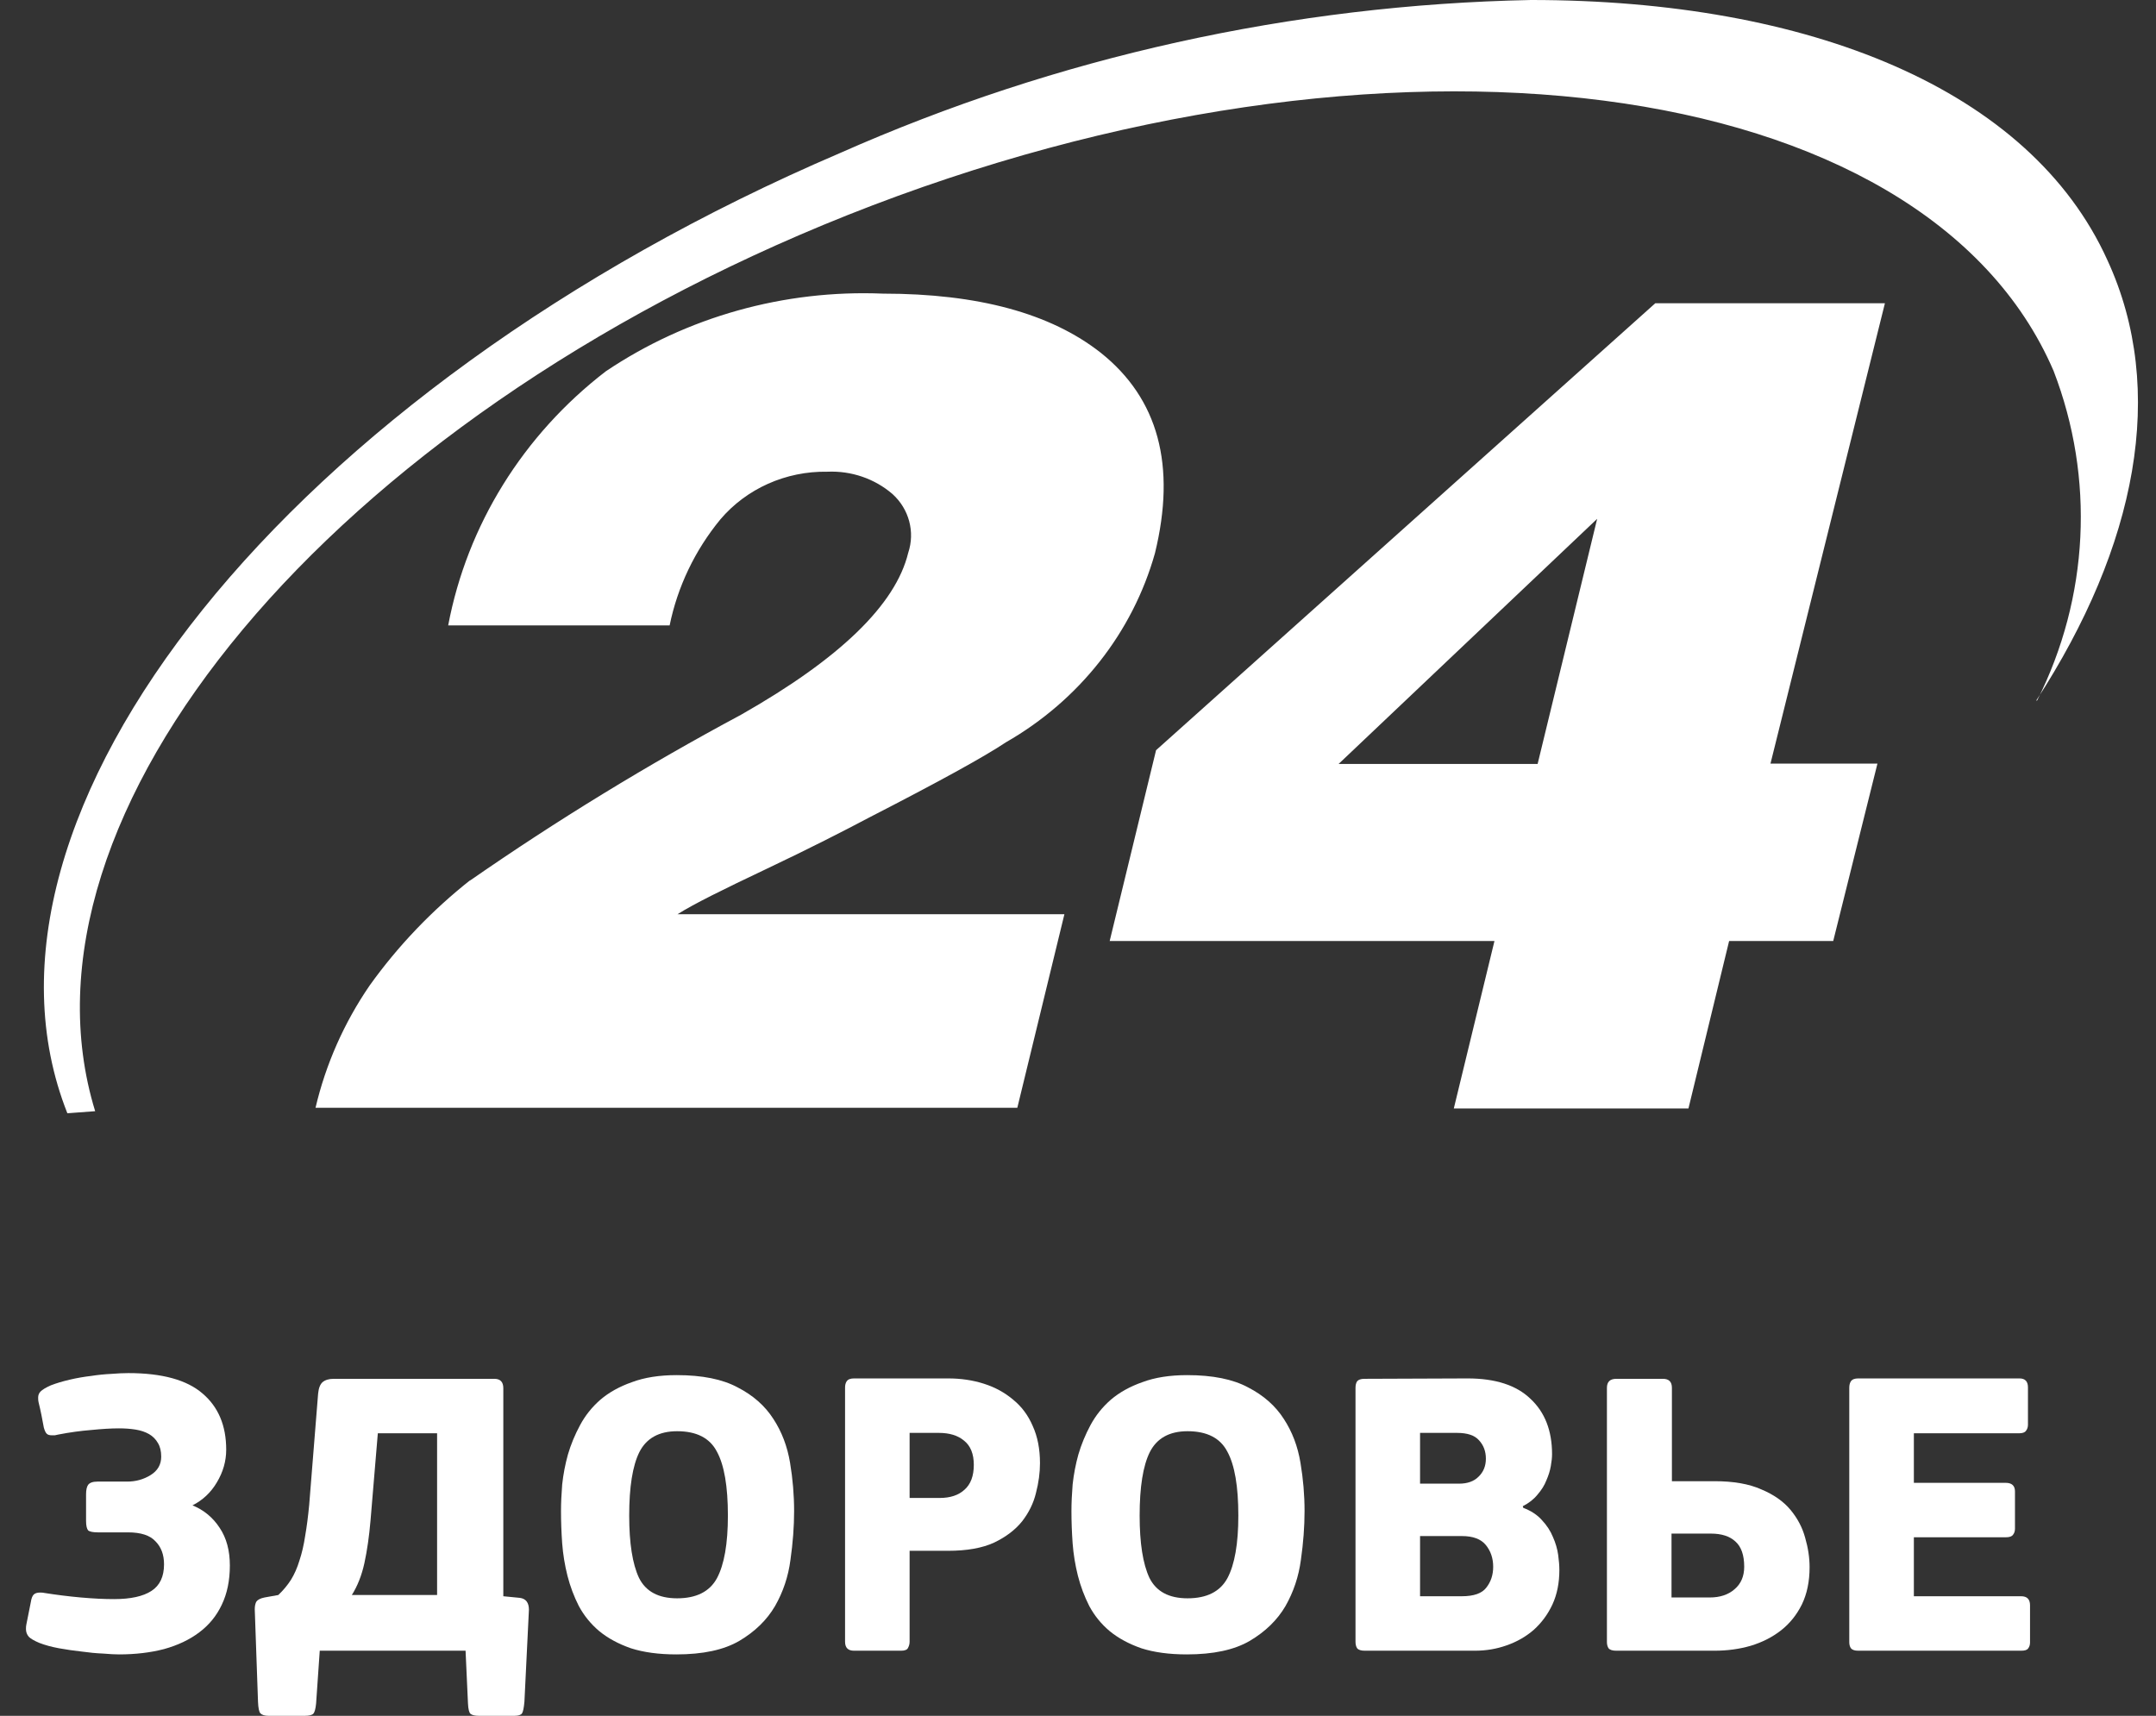 <svg width="49" height="39" viewBox="0 0 49 39" fill="none" xmlns="http://www.w3.org/2000/svg">
<rect x="0" y="0" width="49" height="39" fill="#333333" stroke="none"/>
<g id="zdorovya-ru">
<path id="Shape" fill-rule="evenodd" clip-rule="evenodd" d="M46.3 15.919C47.477 13.576 47.612 10.872 46.673 8.432C43.747 1.625 31.469 0.031 19.255 4.892C7.496 9.581 0.088 18.513 2.163 25.257L1.531 25.304C-1.16 18.513 6.572 8.839 19.093 3.478C24.023 1.293 29.367 0.109 34.792 0C41.113 0 46.138 2.024 47.897 5.916C49.258 8.87 48.561 12.41 46.276 15.927L46.3 15.919ZM10.672 20.022C12.65 18.648 14.709 17.388 16.84 16.247C19.088 14.971 20.355 13.744 20.641 12.566C20.8 12.092 20.661 11.571 20.285 11.23C19.878 10.879 19.346 10.697 18.801 10.722C17.861 10.706 16.965 11.106 16.37 11.808C15.793 12.511 15.399 13.336 15.219 14.215H10.186C10.617 11.936 11.89 9.885 13.768 8.44C15.61 7.201 17.823 6.581 20.066 6.674C22.227 6.674 23.878 7.122 25.017 8.018C26.325 9.06 26.736 10.579 26.249 12.574C25.742 14.377 24.527 15.918 22.862 16.872C22.37 17.201 21.333 17.771 19.75 18.584C19.174 18.889 18.396 19.287 17.407 19.756C16.419 20.225 15.787 20.537 15.397 20.78H24.191L23.121 25.179H7.171C7.404 24.188 7.821 23.245 8.403 22.397C9.047 21.498 9.819 20.69 10.697 19.998L10.672 20.022ZM26.274 17.052L37.62 6.893H42.839L40.238 17.357H42.669L41.664 21.389H39.298L38.374 25.195H33.041L33.965 21.389H25.22L26.274 17.052ZM34.946 17.364L36.299 11.793L30.423 17.364H34.946Z" fill="white"/>
<g id="&#208;&#151;&#208;&#148;&#208;&#158;&#208;&#160;&#208;&#158;&#208;&#146;&#226;&#128;&#153;&#208;&#175;">
<path d="M4.375 34.216C4.633 34.322 4.839 34.492 4.993 34.728C5.147 34.958 5.224 35.243 5.224 35.584C5.224 35.925 5.162 36.223 5.039 36.478C4.922 36.726 4.753 36.934 4.531 37.101C4.31 37.269 4.042 37.396 3.728 37.483C3.421 37.563 3.079 37.604 2.704 37.604C2.618 37.604 2.498 37.598 2.344 37.585C2.19 37.579 2.027 37.563 1.855 37.539C1.682 37.52 1.51 37.495 1.338 37.464C1.172 37.433 1.024 37.393 0.895 37.343C0.778 37.294 0.698 37.247 0.655 37.204C0.612 37.154 0.59 37.095 0.59 37.027C0.59 36.983 0.593 36.949 0.599 36.924L0.701 36.413C0.713 36.332 0.735 36.276 0.765 36.245C0.796 36.214 0.845 36.198 0.913 36.198C0.956 36.198 0.99 36.202 1.015 36.208C1.285 36.251 1.559 36.285 1.836 36.31C2.119 36.335 2.372 36.347 2.593 36.347C2.968 36.347 3.252 36.285 3.442 36.161C3.633 36.037 3.728 35.836 3.728 35.556C3.728 35.339 3.664 35.165 3.535 35.035C3.411 34.898 3.202 34.83 2.907 34.83H2.224C2.113 34.83 2.039 34.815 2.002 34.784C1.972 34.746 1.956 34.675 1.956 34.57V33.965C1.956 33.865 1.972 33.794 2.002 33.751C2.039 33.701 2.11 33.676 2.215 33.676H2.888C3.085 33.676 3.264 33.627 3.424 33.527C3.584 33.428 3.664 33.288 3.664 33.108C3.664 32.984 3.639 32.882 3.59 32.801C3.541 32.714 3.473 32.646 3.387 32.596C3.301 32.547 3.199 32.513 3.082 32.494C2.965 32.475 2.839 32.466 2.704 32.466C2.525 32.466 2.316 32.479 2.076 32.503C1.836 32.522 1.587 32.556 1.329 32.606C1.298 32.612 1.27 32.618 1.245 32.624C1.221 32.624 1.199 32.624 1.181 32.624C1.125 32.624 1.085 32.612 1.061 32.587C1.036 32.562 1.015 32.516 0.996 32.448C0.978 32.348 0.959 32.252 0.941 32.159C0.922 32.066 0.901 31.97 0.876 31.87C0.87 31.846 0.867 31.812 0.867 31.768C0.867 31.712 0.885 31.666 0.922 31.628C0.965 31.585 1.042 31.539 1.153 31.489C1.282 31.439 1.427 31.396 1.587 31.359C1.747 31.321 1.907 31.294 2.067 31.275C2.227 31.25 2.381 31.235 2.528 31.228C2.676 31.216 2.805 31.21 2.916 31.21C3.685 31.21 4.248 31.365 4.605 31.675C4.962 31.979 5.141 32.404 5.141 32.95C5.141 33.211 5.07 33.459 4.928 33.695C4.793 33.924 4.608 34.098 4.375 34.216Z" fill="white"/>
<path d="M10.581 37.52H7.267L7.184 38.721C7.172 38.845 7.15 38.922 7.119 38.953C7.088 38.984 7.024 39 6.925 39H6.104C6.018 39 5.956 38.981 5.919 38.944C5.889 38.913 5.87 38.826 5.864 38.684L5.79 36.58C5.79 36.506 5.802 36.447 5.827 36.403C5.858 36.36 5.919 36.329 6.012 36.31L6.325 36.254C6.436 36.149 6.532 36.034 6.612 35.91C6.692 35.78 6.756 35.634 6.805 35.472C6.861 35.305 6.904 35.119 6.935 34.914C6.972 34.703 7.002 34.467 7.027 34.207L7.23 31.675C7.242 31.551 7.276 31.464 7.332 31.415C7.393 31.365 7.476 31.34 7.581 31.34H11.236C11.371 31.34 11.439 31.411 11.439 31.554V36.282L11.817 36.319C11.953 36.338 12.021 36.428 12.021 36.589L11.919 38.674C11.907 38.817 11.888 38.907 11.864 38.944C11.839 38.981 11.78 39 11.688 39H10.885C10.793 39 10.728 38.984 10.691 38.953C10.661 38.922 10.642 38.845 10.636 38.721L10.581 37.52ZM9.934 36.254V32.578H8.587L8.421 34.56C8.39 34.92 8.344 35.243 8.282 35.528C8.221 35.807 8.125 36.05 7.996 36.254H9.934Z" fill="white"/>
<path d="M18.048 34.346C18.048 34.7 18.02 35.069 17.965 35.454C17.916 35.832 17.799 36.183 17.614 36.506C17.429 36.822 17.159 37.086 16.802 37.297C16.451 37.502 15.974 37.604 15.371 37.604C14.971 37.604 14.627 37.557 14.337 37.464C14.054 37.365 13.814 37.235 13.617 37.073C13.427 36.912 13.273 36.723 13.156 36.506C13.045 36.288 12.959 36.059 12.897 35.817C12.836 35.575 12.796 35.33 12.777 35.082C12.759 34.827 12.75 34.582 12.75 34.346C12.75 34.166 12.759 33.965 12.777 33.741C12.802 33.512 12.845 33.285 12.907 33.062C12.974 32.832 13.067 32.609 13.184 32.392C13.3 32.175 13.454 31.982 13.645 31.815C13.842 31.647 14.082 31.514 14.365 31.415C14.648 31.309 14.986 31.256 15.38 31.256C15.959 31.256 16.42 31.349 16.765 31.535C17.116 31.715 17.386 31.954 17.577 32.252C17.768 32.544 17.894 32.876 17.956 33.248C18.017 33.614 18.048 33.98 18.048 34.346ZM16.543 34.449C16.543 33.785 16.46 33.301 16.294 32.997C16.134 32.687 15.833 32.531 15.39 32.531C14.977 32.531 14.691 32.69 14.531 33.006C14.377 33.316 14.3 33.797 14.3 34.449C14.3 35.075 14.374 35.547 14.522 35.863C14.676 36.174 14.965 36.329 15.39 36.329C15.826 36.329 16.128 36.177 16.294 35.873C16.46 35.562 16.543 35.088 16.543 34.449Z" fill="white"/>
<path d="M20.673 37.315C20.673 37.365 20.661 37.411 20.637 37.455C20.618 37.498 20.566 37.52 20.48 37.52H19.409C19.273 37.52 19.206 37.452 19.206 37.315V31.535C19.206 31.48 19.218 31.433 19.243 31.396C19.273 31.352 19.329 31.331 19.409 31.331H21.55C21.84 31.331 22.11 31.371 22.363 31.452C22.615 31.532 22.836 31.653 23.027 31.815C23.218 31.97 23.366 32.168 23.47 32.41C23.581 32.652 23.636 32.935 23.636 33.257C23.636 33.474 23.606 33.701 23.544 33.937C23.489 34.166 23.384 34.38 23.23 34.579C23.076 34.771 22.864 34.933 22.593 35.063C22.323 35.187 21.975 35.249 21.55 35.249H20.673V37.315ZM22.132 33.295C22.132 33.046 22.058 32.863 21.91 32.745C21.769 32.627 21.578 32.569 21.338 32.569H20.673V34.048H21.357C21.596 34.048 21.784 33.986 21.919 33.862C22.061 33.738 22.132 33.549 22.132 33.295Z" fill="white"/>
<path d="M29.649 34.346C29.649 34.7 29.621 35.069 29.566 35.454C29.516 35.832 29.399 36.183 29.215 36.506C29.03 36.822 28.76 37.086 28.403 37.297C28.052 37.502 27.575 37.604 26.972 37.604C26.572 37.604 26.227 37.557 25.938 37.464C25.655 37.365 25.415 37.235 25.218 37.073C25.027 36.912 24.874 36.723 24.757 36.506C24.646 36.288 24.56 36.059 24.498 35.817C24.437 35.575 24.397 35.33 24.378 35.082C24.36 34.827 24.351 34.582 24.351 34.346C24.351 34.166 24.36 33.965 24.378 33.741C24.403 33.512 24.446 33.285 24.508 33.062C24.575 32.832 24.668 32.609 24.784 32.392C24.901 32.175 25.055 31.982 25.246 31.815C25.443 31.647 25.683 31.514 25.966 31.415C26.249 31.309 26.587 31.256 26.981 31.256C27.56 31.256 28.021 31.349 28.366 31.535C28.716 31.715 28.987 31.954 29.178 32.252C29.369 32.544 29.495 32.876 29.556 33.248C29.618 33.614 29.649 33.98 29.649 34.346ZM28.144 34.449C28.144 33.785 28.061 33.301 27.895 32.997C27.735 32.687 27.433 32.531 26.99 32.531C26.578 32.531 26.292 32.69 26.132 33.006C25.978 33.316 25.901 33.797 25.901 34.449C25.901 35.075 25.975 35.547 26.123 35.863C26.277 36.174 26.566 36.329 26.99 36.329C27.427 36.329 27.729 36.177 27.895 35.873C28.061 35.562 28.144 35.088 28.144 34.449Z" fill="white"/>
<path d="M35.44 35.687C35.44 35.978 35.388 36.239 35.283 36.468C35.179 36.692 35.037 36.884 34.859 37.045C34.68 37.2 34.474 37.318 34.24 37.399C34.013 37.48 33.773 37.52 33.52 37.52H31.019C30.933 37.52 30.874 37.502 30.844 37.464C30.819 37.427 30.807 37.377 30.807 37.315V31.545C30.807 31.483 30.819 31.433 30.844 31.396C30.874 31.359 30.93 31.34 31.01 31.34L33.354 31.331C33.988 31.331 34.465 31.486 34.785 31.796C35.111 32.1 35.274 32.519 35.274 33.053C35.274 33.127 35.265 33.217 35.246 33.322C35.228 33.428 35.194 33.536 35.145 33.648C35.102 33.76 35.034 33.868 34.942 33.974C34.856 34.08 34.745 34.166 34.609 34.235L34.619 34.272C34.797 34.34 34.939 34.433 35.043 34.551C35.154 34.669 35.237 34.796 35.293 34.933C35.354 35.069 35.394 35.206 35.413 35.342C35.431 35.472 35.44 35.587 35.44 35.687ZM33.936 35.612C33.936 35.42 33.88 35.255 33.77 35.119C33.659 34.982 33.477 34.914 33.225 34.914H32.274V36.282H33.225C33.496 36.282 33.68 36.217 33.779 36.087C33.883 35.956 33.936 35.798 33.936 35.612ZM33.77 33.155C33.77 32.987 33.717 32.848 33.613 32.736C33.514 32.624 33.348 32.569 33.114 32.569H32.274V33.723H33.16C33.351 33.723 33.499 33.67 33.603 33.565C33.714 33.459 33.77 33.322 33.77 33.155Z" fill="white"/>
<path d="M39.641 35.612C39.641 35.345 39.573 35.153 39.438 35.035C39.309 34.917 39.124 34.858 38.884 34.858H37.989V36.31H38.856C39.09 36.31 39.278 36.248 39.42 36.124C39.567 36 39.641 35.829 39.641 35.612ZM36.521 31.545C36.521 31.408 36.592 31.34 36.734 31.34H37.795C37.93 31.34 37.998 31.408 37.998 31.545V33.667H38.967C39.398 33.667 39.752 33.729 40.029 33.853C40.312 33.971 40.533 34.126 40.693 34.318C40.853 34.511 40.964 34.722 41.026 34.951C41.093 35.181 41.127 35.404 41.127 35.621C41.127 35.944 41.069 36.226 40.952 36.468C40.835 36.704 40.678 36.9 40.481 37.055C40.284 37.21 40.053 37.328 39.789 37.408C39.53 37.483 39.257 37.52 38.967 37.52H36.734C36.647 37.52 36.589 37.502 36.558 37.464C36.534 37.427 36.521 37.38 36.521 37.325V31.545Z" fill="white"/>
<path d="M42.029 31.545C42.029 31.483 42.041 31.433 42.066 31.396C42.097 31.352 42.152 31.331 42.232 31.331H45.897C46.026 31.331 46.09 31.399 46.09 31.535V32.382C46.09 32.438 46.075 32.485 46.044 32.522C46.02 32.559 45.967 32.578 45.887 32.578H43.497V33.704H45.583C45.724 33.704 45.795 33.769 45.795 33.9V34.746C45.795 34.802 45.78 34.849 45.749 34.886C45.724 34.923 45.669 34.942 45.583 34.942H43.497V36.282H45.934C46.069 36.282 46.137 36.35 46.137 36.487V37.334C46.137 37.39 46.121 37.436 46.09 37.474C46.066 37.505 46.014 37.52 45.934 37.52H42.232C42.152 37.52 42.097 37.502 42.066 37.464C42.041 37.427 42.029 37.38 42.029 37.325V31.545Z" fill="white"/>
</g>
</g>
</svg>
